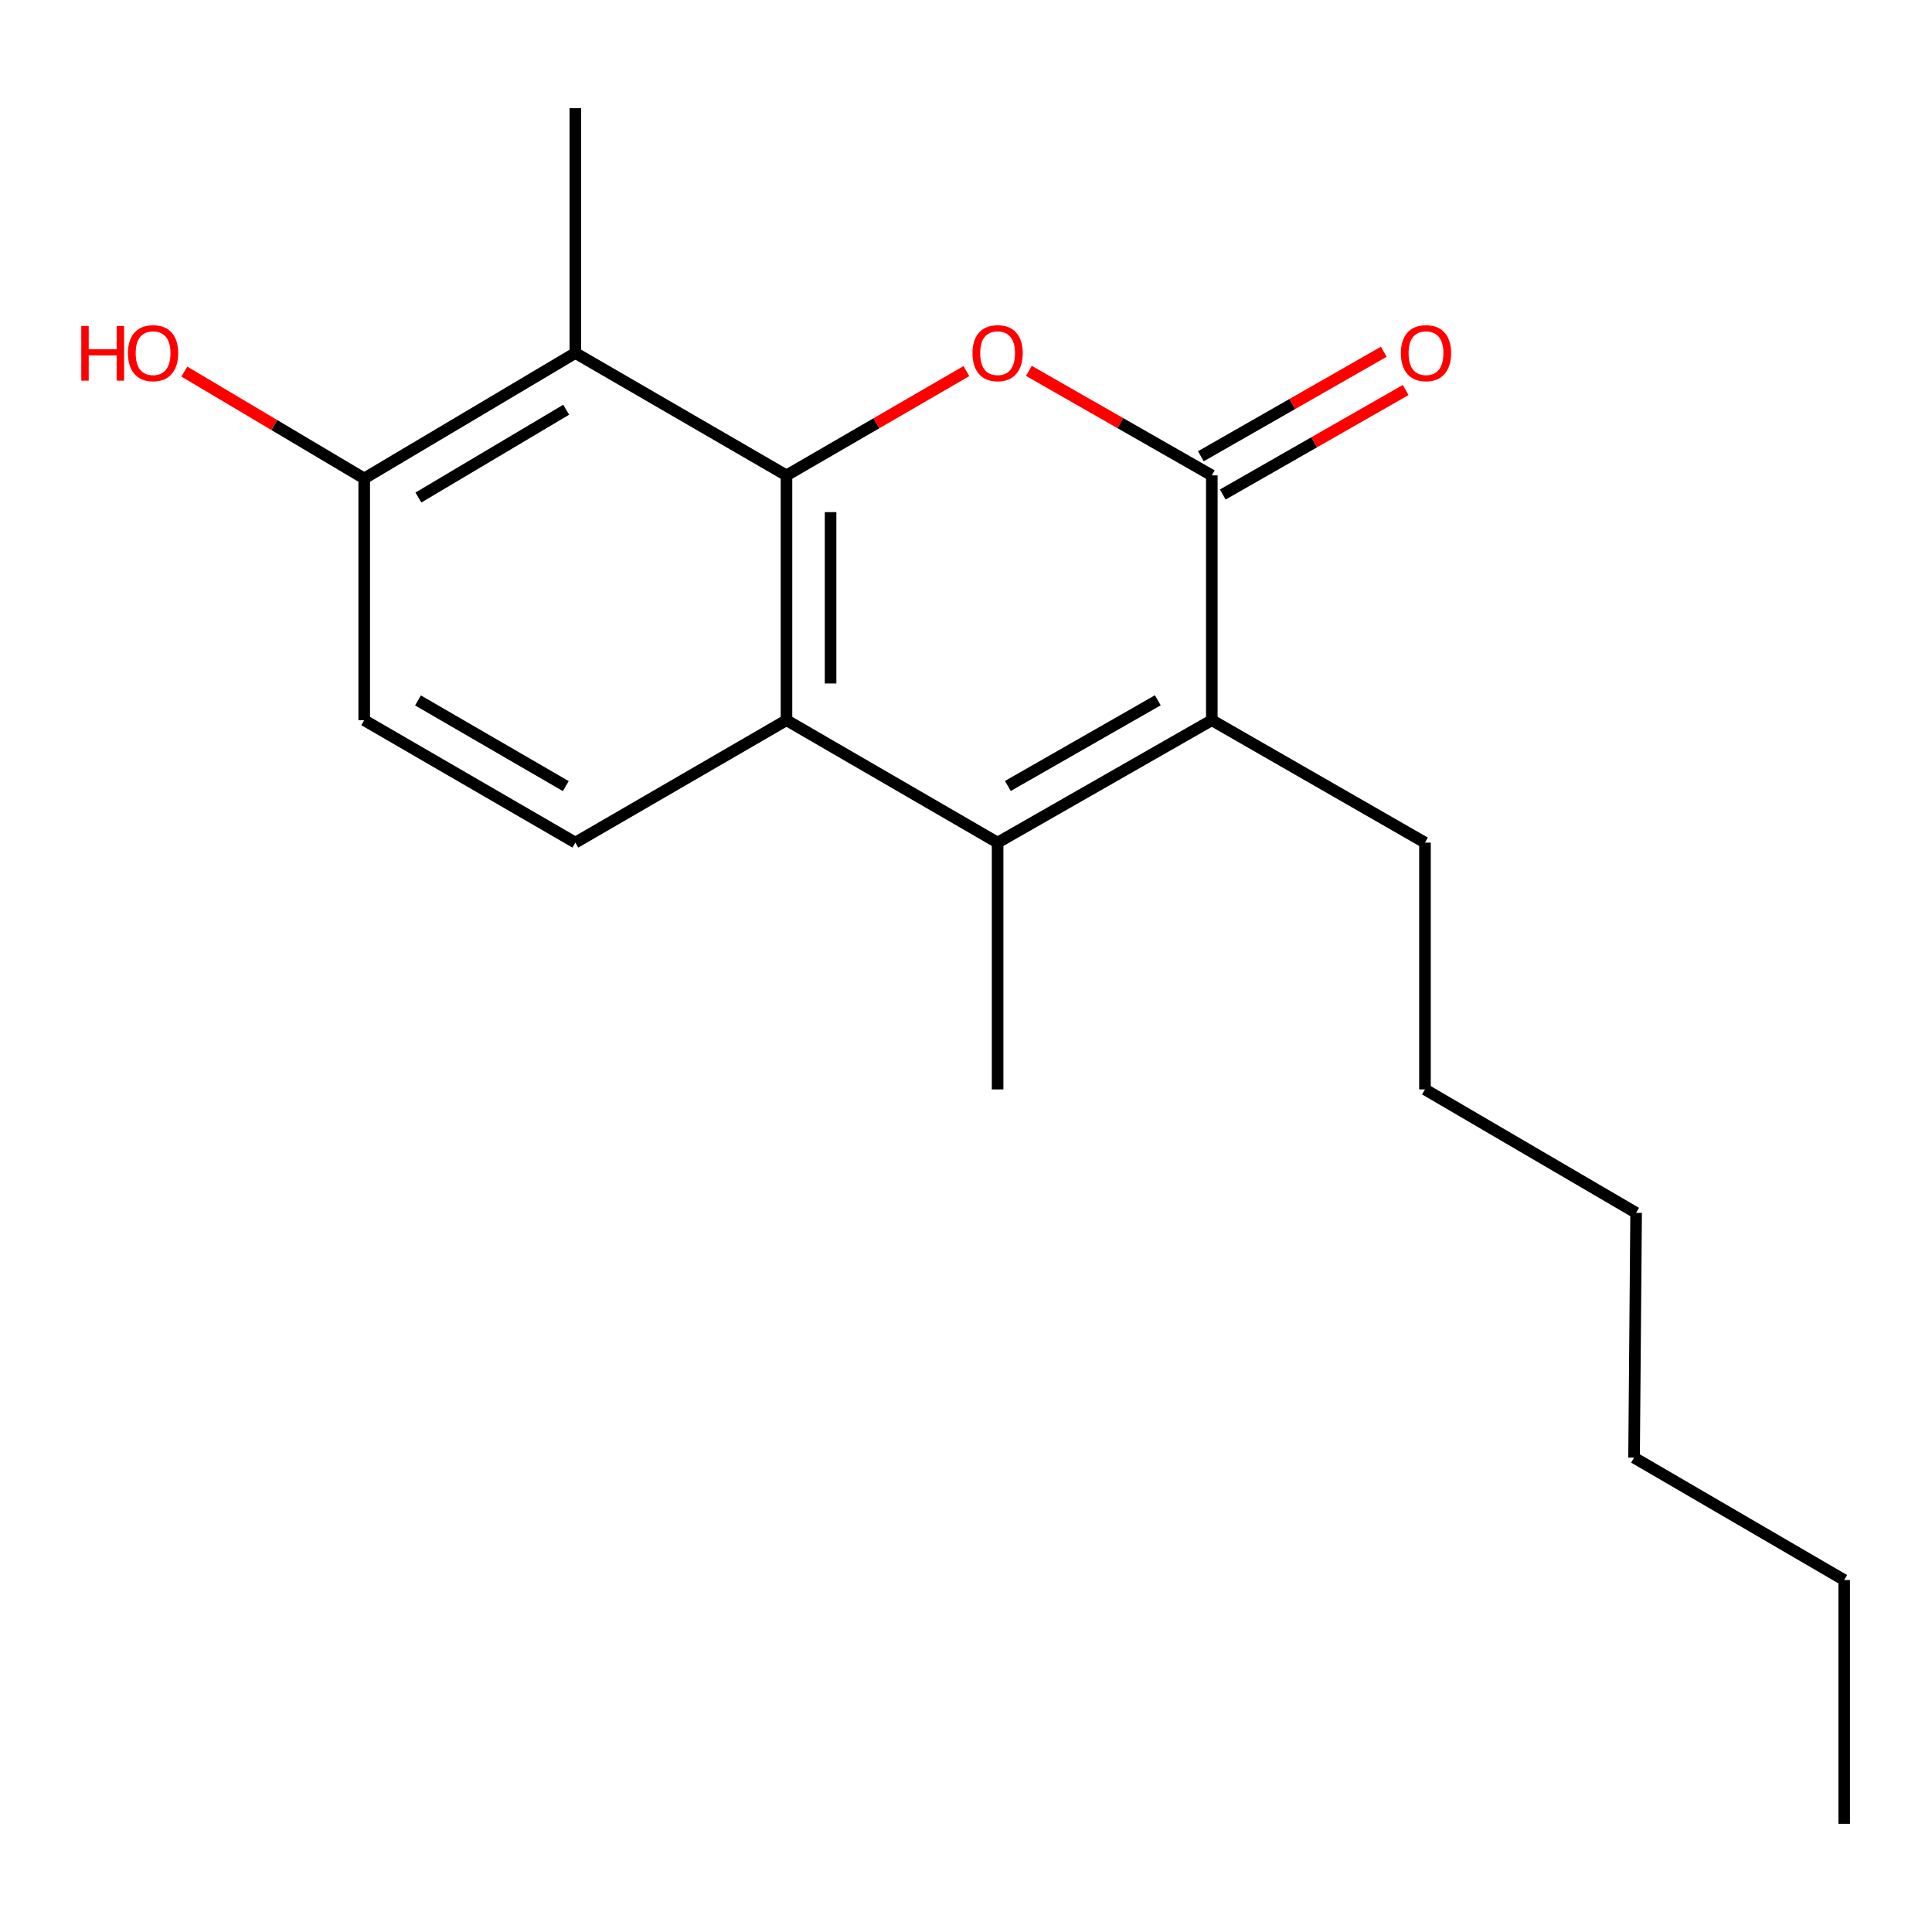 <?xml version='1.0' encoding='iso-8859-1'?>
<svg version='1.1' baseProfile='full'
              xmlns='http://www.w3.org/2000/svg'
                      xmlns:rdkit='http://www.rdkit.org/xml'
                      xmlns:xlink='http://www.w3.org/1999/xlink'
                  xml:space='preserve'
width='1000px' height='1000px' viewBox='0 0 1000 1000'>
<!-- END OF HEADER -->
<rect style='opacity:1.0;fill:#FFFFFF;stroke:none' width='1000' height='1000' x='0' y='0'> </rect>
<path class='bond-0' d='M 407.08,246.063 L 453.64,219.072' style='fill:none;fill-rule:evenodd;stroke:#000000;stroke-width:6px;stroke-linecap:butt;stroke-linejoin:miter;stroke-opacity:1' />
<path class='bond-0' d='M 453.64,219.072 L 500.2,192.082' style='fill:none;fill-rule:evenodd;stroke:#FF0000;stroke-width:6px;stroke-linecap:butt;stroke-linejoin:miter;stroke-opacity:1' />
<path class='bond-3' d='M 407.08,246.063 L 407.08,372.772' style='fill:none;fill-rule:evenodd;stroke:#000000;stroke-width:6px;stroke-linecap:butt;stroke-linejoin:miter;stroke-opacity:1' />
<path class='bond-3' d='M 429.899,265.069 L 429.899,353.765' style='fill:none;fill-rule:evenodd;stroke:#000000;stroke-width:6px;stroke-linecap:butt;stroke-linejoin:miter;stroke-opacity:1' />
<path class='bond-5' d='M 407.08,246.063 L 297.803,182.715' style='fill:none;fill-rule:evenodd;stroke:#000000;stroke-width:6px;stroke-linecap:butt;stroke-linejoin:miter;stroke-opacity:1' />
<path class='bond-1' d='M 532.55,191.966 L 579.892,219.015' style='fill:none;fill-rule:evenodd;stroke:#FF0000;stroke-width:6px;stroke-linecap:butt;stroke-linejoin:miter;stroke-opacity:1' />
<path class='bond-1' d='M 579.892,219.015 L 627.233,246.063' style='fill:none;fill-rule:evenodd;stroke:#000000;stroke-width:6px;stroke-linecap:butt;stroke-linejoin:miter;stroke-opacity:1' />
<path class='bond-8' d='M 632.893,255.969 L 680.228,228.921' style='fill:none;fill-rule:evenodd;stroke:#000000;stroke-width:6px;stroke-linecap:butt;stroke-linejoin:miter;stroke-opacity:1' />
<path class='bond-8' d='M 680.228,228.921 L 727.563,201.874' style='fill:none;fill-rule:evenodd;stroke:#FF0000;stroke-width:6px;stroke-linecap:butt;stroke-linejoin:miter;stroke-opacity:1' />
<path class='bond-8' d='M 621.572,236.157 L 668.907,209.109' style='fill:none;fill-rule:evenodd;stroke:#000000;stroke-width:6px;stroke-linecap:butt;stroke-linejoin:miter;stroke-opacity:1' />
<path class='bond-8' d='M 668.907,209.109 L 716.242,182.061' style='fill:none;fill-rule:evenodd;stroke:#FF0000;stroke-width:6px;stroke-linecap:butt;stroke-linejoin:miter;stroke-opacity:1' />
<path class='bond-20' d='M 627.233,246.063 L 627.233,372.772' style='fill:none;fill-rule:evenodd;stroke:#000000;stroke-width:6px;stroke-linecap:butt;stroke-linejoin:miter;stroke-opacity:1' />
<path class='bond-2' d='M 516.358,436.132 L 407.08,372.772' style='fill:none;fill-rule:evenodd;stroke:#000000;stroke-width:6px;stroke-linecap:butt;stroke-linejoin:miter;stroke-opacity:1' />
<path class='bond-4' d='M 516.358,436.132 L 627.233,372.772' style='fill:none;fill-rule:evenodd;stroke:#000000;stroke-width:6px;stroke-linecap:butt;stroke-linejoin:miter;stroke-opacity:1' />
<path class='bond-4' d='M 521.667,406.816 L 599.28,362.464' style='fill:none;fill-rule:evenodd;stroke:#000000;stroke-width:6px;stroke-linecap:butt;stroke-linejoin:miter;stroke-opacity:1' />
<path class='bond-10' d='M 516.358,436.132 L 516.358,563.88' style='fill:none;fill-rule:evenodd;stroke:#000000;stroke-width:6px;stroke-linecap:butt;stroke-linejoin:miter;stroke-opacity:1' />
<path class='bond-6' d='M 407.08,372.772 L 297.803,436.132' style='fill:none;fill-rule:evenodd;stroke:#000000;stroke-width:6px;stroke-linecap:butt;stroke-linejoin:miter;stroke-opacity:1' />
<path class='bond-11' d='M 627.233,372.772 L 737.562,436.132' style='fill:none;fill-rule:evenodd;stroke:#000000;stroke-width:6px;stroke-linecap:butt;stroke-linejoin:miter;stroke-opacity:1' />
<path class='bond-7' d='M 297.803,182.715 L 188.513,247.648' style='fill:none;fill-rule:evenodd;stroke:#000000;stroke-width:6px;stroke-linecap:butt;stroke-linejoin:miter;stroke-opacity:1' />
<path class='bond-7' d='M 293.065,212.073 L 216.562,257.525' style='fill:none;fill-rule:evenodd;stroke:#000000;stroke-width:6px;stroke-linecap:butt;stroke-linejoin:miter;stroke-opacity:1' />
<path class='bond-13' d='M 297.803,182.715 L 297.803,56.006' style='fill:none;fill-rule:evenodd;stroke:#000000;stroke-width:6px;stroke-linecap:butt;stroke-linejoin:miter;stroke-opacity:1' />
<path class='bond-19' d='M 297.803,436.132 L 188.513,372.772' style='fill:none;fill-rule:evenodd;stroke:#000000;stroke-width:6px;stroke-linecap:butt;stroke-linejoin:miter;stroke-opacity:1' />
<path class='bond-19' d='M 292.854,406.887 L 216.351,362.534' style='fill:none;fill-rule:evenodd;stroke:#000000;stroke-width:6px;stroke-linecap:butt;stroke-linejoin:miter;stroke-opacity:1' />
<path class='bond-9' d='M 188.513,247.648 L 188.513,372.772' style='fill:none;fill-rule:evenodd;stroke:#000000;stroke-width:6px;stroke-linecap:butt;stroke-linejoin:miter;stroke-opacity:1' />
<path class='bond-12' d='M 188.513,247.648 L 141.963,219.988' style='fill:none;fill-rule:evenodd;stroke:#000000;stroke-width:6px;stroke-linecap:butt;stroke-linejoin:miter;stroke-opacity:1' />
<path class='bond-12' d='M 141.963,219.988 L 95.413,192.328' style='fill:none;fill-rule:evenodd;stroke:#FF0000;stroke-width:6px;stroke-linecap:butt;stroke-linejoin:miter;stroke-opacity:1' />
<path class='bond-14' d='M 737.562,436.132 L 737.562,563.88' style='fill:none;fill-rule:evenodd;stroke:#000000;stroke-width:6px;stroke-linecap:butt;stroke-linejoin:miter;stroke-opacity:1' />
<path class='bond-17' d='M 737.562,563.88 L 846.853,627.774' style='fill:none;fill-rule:evenodd;stroke:#000000;stroke-width:6px;stroke-linecap:butt;stroke-linejoin:miter;stroke-opacity:1' />
<path class='bond-15' d='M 954.545,817.817 L 845.788,754.469' style='fill:none;fill-rule:evenodd;stroke:#000000;stroke-width:6px;stroke-linecap:butt;stroke-linejoin:miter;stroke-opacity:1' />
<path class='bond-18' d='M 954.545,817.817 L 954.545,943.994' style='fill:none;fill-rule:evenodd;stroke:#000000;stroke-width:6px;stroke-linecap:butt;stroke-linejoin:miter;stroke-opacity:1' />
<path class='bond-16' d='M 845.788,754.469 L 846.853,627.774' style='fill:none;fill-rule:evenodd;stroke:#000000;stroke-width:6px;stroke-linecap:butt;stroke-linejoin:miter;stroke-opacity:1' />
<path  class='atom-1' d='M 503.358 182.795
Q 503.358 175.995, 506.718 172.195
Q 510.078 168.395, 516.358 168.395
Q 522.638 168.395, 525.998 172.195
Q 529.358 175.995, 529.358 182.795
Q 529.358 189.675, 525.958 193.595
Q 522.558 197.475, 516.358 197.475
Q 510.118 197.475, 506.718 193.595
Q 503.358 189.715, 503.358 182.795
M 516.358 194.275
Q 520.678 194.275, 522.998 191.395
Q 525.358 188.475, 525.358 182.795
Q 525.358 177.235, 522.998 174.435
Q 520.678 171.595, 516.358 171.595
Q 512.038 171.595, 509.678 174.395
Q 507.358 177.195, 507.358 182.795
Q 507.358 188.515, 509.678 191.395
Q 512.038 194.275, 516.358 194.275
' fill='#FF0000'/>
<path  class='atom-9' d='M 725.095 182.795
Q 725.095 175.995, 728.455 172.195
Q 731.815 168.395, 738.095 168.395
Q 744.375 168.395, 747.735 172.195
Q 751.095 175.995, 751.095 182.795
Q 751.095 189.675, 747.695 193.595
Q 744.295 197.475, 738.095 197.475
Q 731.855 197.475, 728.455 193.595
Q 725.095 189.715, 725.095 182.795
M 738.095 194.275
Q 742.415 194.275, 744.735 191.395
Q 747.095 188.475, 747.095 182.795
Q 747.095 177.235, 744.735 174.435
Q 742.415 171.595, 738.095 171.595
Q 733.775 171.595, 731.415 174.395
Q 729.095 177.195, 729.095 182.795
Q 729.095 188.515, 731.415 191.395
Q 733.775 194.275, 738.095 194.275
' fill='#FF0000'/>
<path  class='atom-13' d='M 42.075 168.715
L 45.915 168.715
L 45.915 180.755
L 60.395 180.755
L 60.395 168.715
L 64.235 168.715
L 64.235 197.035
L 60.395 197.035
L 60.395 183.955
L 45.915 183.955
L 45.915 197.035
L 42.075 197.035
L 42.075 168.715
' fill='#FF0000'/>
<path  class='atom-13' d='M 66.235 182.795
Q 66.235 175.995, 69.595 172.195
Q 72.955 168.395, 79.235 168.395
Q 85.515 168.395, 88.875 172.195
Q 92.235 175.995, 92.235 182.795
Q 92.235 189.675, 88.835 193.595
Q 85.435 197.475, 79.235 197.475
Q 72.995 197.475, 69.595 193.595
Q 66.235 189.715, 66.235 182.795
M 79.235 194.275
Q 83.555 194.275, 85.875 191.395
Q 88.235 188.475, 88.235 182.795
Q 88.235 177.235, 85.875 174.435
Q 83.555 171.595, 79.235 171.595
Q 74.915 171.595, 72.555 174.395
Q 70.235 177.195, 70.235 182.795
Q 70.235 188.515, 72.555 191.395
Q 74.915 194.275, 79.235 194.275
' fill='#FF0000'/>
</svg>
